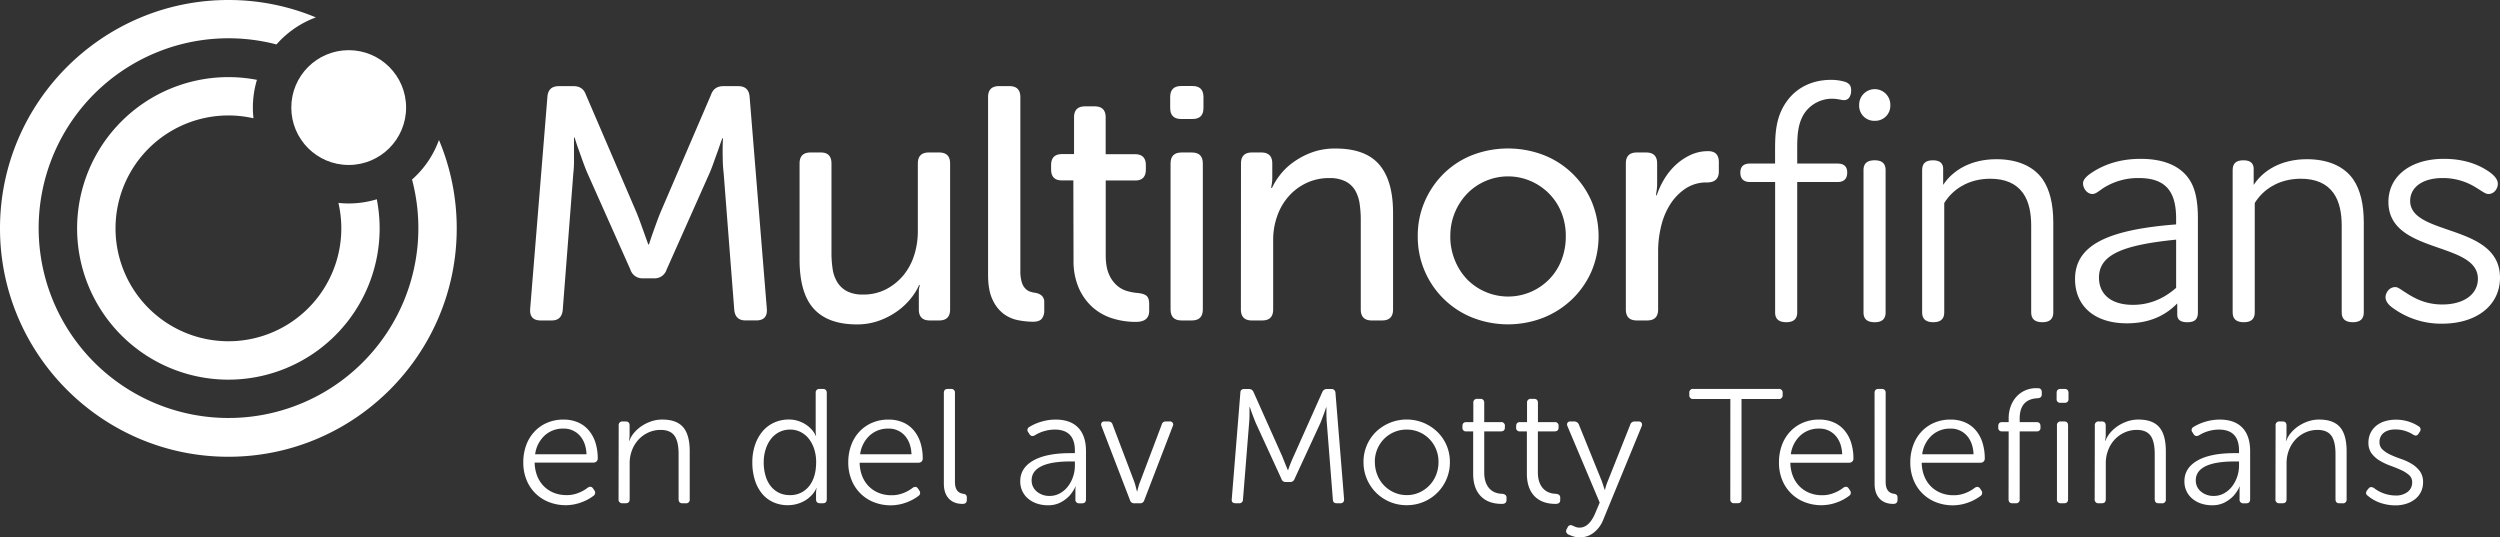 <svg xmlns="http://www.w3.org/2000/svg" viewBox="0 0 1591.48 342.09"><rect x="0" y="0" width="1591.48" height="342.09" fill="#333333" stroke="none"/><defs><style>.cls-1{fill:#fff;}</style></defs><title>Białe logo Multinorfinans OKEJ</title><g id="Warstwa_2" data-name="Warstwa 2"><g id="Warstwa_1-2" data-name="Warstwa 1"><path class="cls-1" d="M279.44,89.1a61.21,61.21,0,0,1-17.14,25.19,120.86,120.86,0,1,1-86.29-86,61.61,61.61,0,0,1,25.08-17.21A144.27,144.27,0,0,0,145.38,0C65.21,0,0,65.23,0,145.38S65.21,290.77,145.38,290.77s145.37-65.23,145.37-145.39A145,145,0,0,0,279.44,89.1Z"/><path class="cls-1" d="M239.87,126.85A61,61,0,0,1,222,129.52a59.45,59.45,0,0,1-6.57-.36,71.87,71.87,0,1,1-54.08-53.87,63.92,63.92,0,0,1-.37-6.82,60.85,60.85,0,0,1,2.59-17.64,94.63,94.63,0,0,0-18.17-1.73,96.29,96.29,0,1,0,96.27,96.28A97.35,97.35,0,0,0,239.87,126.85Z"/><circle class="cls-1" cx="221.98" cy="68.48" r="36.54"/><path class="cls-1" d="M333.12,294.38a31.47,31.47,0,0,1,1.86-11,25.06,25.06,0,0,1,5.28-8.64,23.81,23.81,0,0,1,8.12-5.64,26.07,26.07,0,0,1,10.4-2,22.9,22.9,0,0,1,9,1.71,18.61,18.61,0,0,1,6.88,5A22.32,22.32,0,0,1,379,281.6a33.13,33.13,0,0,1,1.51,10.3,2.42,2.42,0,0,1-.78,1.86,2.73,2.73,0,0,1-1.92.72H340.36a24.43,24.43,0,0,0,1.6,8.45,19.15,19.15,0,0,0,4.2,6.54,18.72,18.72,0,0,0,6.36,4.22,21.2,21.2,0,0,0,8,1.49,19.2,19.2,0,0,0,7.14-1.19,22.77,22.77,0,0,0,6.52-3.57q2.18-1.35,3.42.62l.83,1.24a2.39,2.39,0,0,1-.73,3.43,29,29,0,0,1-8.28,4.31,28.31,28.31,0,0,1-9.1,1.58,29.06,29.06,0,0,1-10.92-2,25.07,25.07,0,0,1-14.29-14.28A29.14,29.14,0,0,1,333.12,294.38Zm40.25-5.18c-.2-5-1.64-8.93-4.29-11.9a13.45,13.45,0,0,0-10.5-4.45,17,17,0,0,0-11.91,4.45,19.59,19.59,0,0,0-6,11.9Z"/><path class="cls-1" d="M393.86,270.89a2.29,2.29,0,0,1,2.59-2.59h1.87c1.65,0,2.48.86,2.48,2.59v6a13.76,13.76,0,0,1-.16,2.17c-.1.69-.19,1.21-.26,1.56h.21a18.29,18.29,0,0,1,3.31-5.39,23.3,23.3,0,0,1,5-4.29,26,26,0,0,1,6.11-2.85,21.56,21.56,0,0,1,6.57-1q9.11,0,13.3,4.86t4.19,15.32v30.53a2.29,2.29,0,0,1-2.59,2.59h-2c-1.66,0-2.49-.87-2.49-2.59V289.1q0-8.18-2.69-11.8t-8.69-3.62a18.63,18.63,0,0,0-7.87,1.66,19.45,19.45,0,0,0-6.26,4.5,20.81,20.81,0,0,0-4.14,6.73,22.86,22.86,0,0,0-1.5,8.33v22.87c0,1.72-.83,2.59-2.48,2.59h-2a2.29,2.29,0,0,1-2.59-2.59Z"/><path class="cls-1" d="M478.93,294.28a34.07,34.07,0,0,1,1.71-11,26.72,26.72,0,0,1,4.76-8.64,21,21,0,0,1,7.35-5.59,22.71,22.71,0,0,1,9.57-2,19,19,0,0,1,5.33.77,20.54,20.54,0,0,1,4.92,2.18,18.79,18.79,0,0,1,4,3.31,16,16,0,0,1,2.79,4.19h.21a15.28,15.28,0,0,1-.31-3.93V250.19a2.28,2.28,0,0,1,2.58-2.59h2c1.66,0,2.48.86,2.48,2.59v67.58c0,1.72-.82,2.59-2.48,2.59h-1.76c-1.73,0-2.59-.83-2.59-2.49v-3.93a14.55,14.55,0,0,1,.11-1.71,6.92,6.92,0,0,1,.31-1.5h-.21a15.76,15.76,0,0,1-2.9,4.4,19.79,19.79,0,0,1-4.24,3.47,20.55,20.55,0,0,1-5.23,2.22,21.64,21.64,0,0,1-5.74.78,22.27,22.27,0,0,1-9.37-1.92,19.83,19.83,0,0,1-7.14-5.48,25.56,25.56,0,0,1-4.55-8.64A37.3,37.3,0,0,1,478.93,294.28Zm7.25-.06a30.44,30.44,0,0,0,1.14,8.62,19.18,19.18,0,0,0,3.31,6.61,15.06,15.06,0,0,0,5.23,4.24,15.25,15.25,0,0,0,6.77,1.49A15,15,0,0,0,515,309.56q4.54-5.64,4.55-15.34a26.89,26.89,0,0,0-1.24-8.36,20.94,20.94,0,0,0-3.41-6.55,15.65,15.65,0,0,0-5.23-4.29,14.59,14.59,0,0,0-6.68-1.55,15.13,15.13,0,0,0-6.83,1.55,15.31,15.31,0,0,0-5.27,4.29,20.75,20.75,0,0,0-3.42,6.55A26.89,26.89,0,0,0,486.18,294.22Z"/><path class="cls-1" d="M540,294.38a31.24,31.24,0,0,1,1.87-11,25.19,25.19,0,0,1,5.27-8.64,24,24,0,0,1,8.13-5.64,26,26,0,0,1,10.4-2,22.85,22.85,0,0,1,9,1.71,18.65,18.65,0,0,1,6.89,5,22.48,22.48,0,0,1,4.34,7.87,33.14,33.14,0,0,1,1.5,10.3,2.44,2.44,0,0,1-.77,1.86,2.73,2.73,0,0,1-1.92.72H547.24a24.43,24.43,0,0,0,1.6,8.45,19.28,19.28,0,0,0,4.19,6.54,18.86,18.86,0,0,0,6.37,4.22,21.2,21.2,0,0,0,8,1.49,19.27,19.27,0,0,0,7.14-1.19,22.9,22.9,0,0,0,6.52-3.57q2.17-1.35,3.41.62l.83,1.24a2.38,2.38,0,0,1-.72,3.43,29.31,29.31,0,0,1-8.28,4.31,28.37,28.37,0,0,1-9.11,1.58,29.14,29.14,0,0,1-10.92-2A25.09,25.09,0,0,1,542,305.3,29.14,29.14,0,0,1,540,294.38Zm40.26-5.18q-.32-7.44-4.29-11.9a13.46,13.46,0,0,0-10.51-4.45,17,17,0,0,0-11.9,4.45,19.59,19.59,0,0,0-6,11.9Z"/><path class="cls-1" d="M600.85,250.19c0-1.73.82-2.59,2.48-2.59h2a2.28,2.28,0,0,1,2.58,2.59V306.8q0,6.93,5.38,7.55c1.45.21,2.18,1,2.18,2.28v1.55c0,1.73-.9,2.59-2.69,2.59q-5.6,0-8.75-3.36T600.85,308Z"/><path class="cls-1" d="M649.48,306.38q0-8.47,8.28-13.19t23.5-4.71h3v-1.64q0-13.36-12.83-13.37a23.63,23.63,0,0,0-6.52.94,22.85,22.85,0,0,0-6.11,2.69c-1.52.82-2.69.55-3.52-.83l-.62-1a2.22,2.22,0,0,1,.72-3.54,30.92,30.92,0,0,1,7.82-3.37,31.57,31.57,0,0,1,8.74-1.26q9.42,0,14.39,5.12t5,14.85v30.74c0,1.72-.83,2.59-2.49,2.59h-1.65a2.29,2.29,0,0,1-2.59-2.59v-4.14c0-.83,0-1.61,0-2.33a5.06,5.06,0,0,1,.26-1.6h-.21a25.55,25.55,0,0,1-3.93,5.95,21.76,21.76,0,0,1-5.43,4.08,16.72,16.72,0,0,1-8.23,1.87,21.34,21.34,0,0,1-7.09-1.14,16.93,16.93,0,0,1-5.59-3.16,14.14,14.14,0,0,1-3.62-4.81A14.4,14.4,0,0,1,649.48,306.38Zm7.25-.62A9,9,0,0,0,660,312.9a12.31,12.31,0,0,0,8.33,2.8,13.14,13.14,0,0,0,6.11-1.5,16.17,16.17,0,0,0,5.07-4.14,20.75,20.75,0,0,0,3.46-6.21,22,22,0,0,0,1.3-7.61v-2.48h-2.9q-12.21,0-18.42,3.05T656.73,305.76Z"/><path class="cls-1" d="M701.23,271.3a2.35,2.35,0,0,1,0-2.17,2.14,2.14,0,0,1,2-.83h2.27a2.67,2.67,0,0,1,2.8,2.07L722,306.49a33.62,33.62,0,0,1,1,3.31c.32,1.24.57,2.24.78,3H724q.21-1.14.72-3a27.57,27.57,0,0,1,1.14-3.31l13.66-36.12a2.58,2.58,0,0,1,2.8-2.07h2.17a2,2,0,0,1,2.07,3l-18.11,47.09a2.66,2.66,0,0,1-2.8,2h-3.41a2.72,2.72,0,0,1-2.9-2Z"/><path class="cls-1" d="M789.61,250c0-1.58.86-2.38,2.59-2.38H795a3.12,3.12,0,0,1,3,2l18.22,40.77,1.86,4.66c.69,1.73,1.28,3.14,1.76,4.24H820c.34-1.1.86-2.51,1.55-4.24s1.35-3.28,2-4.66l18.21-40.77a3.12,3.12,0,0,1,3-2h2.8a2.48,2.48,0,0,1,2.58,2.38l5.49,67.68q.11,2.7-2.49,2.7h-2.06c-1.73,0-2.59-.8-2.59-2.38l-3.83-48.54c-.07-.69-.12-1.49-.16-2.38s-.07-1.81-.1-2.74,0-1.83,0-2.7V259.3h-.21c-.21.69-.46,1.48-.78,2.38s-.63,1.81-1,2.74-.69,1.83-1,2.69-.66,1.64-.93,2.33l-16.36,35.39a2.81,2.81,0,0,1-2.89,2h-2.49a2.74,2.74,0,0,1-3-2l-16.25-35.39c-.55-1.31-1.21-3-2-5.07s-1.38-3.83-1.87-5.28h-.2c0,1.38,0,3.1,0,5.17s-.13,3.8-.26,5.18L791.27,318a2.33,2.33,0,0,1-2.59,2.38h-2.07c-1.86,0-2.69-.9-2.48-2.7Z"/><path class="cls-1" d="M868,294.07a26.65,26.65,0,0,1,7.92-19.15,28.3,28.3,0,0,1,30.32-5.74,28.15,28.15,0,0,1,8.75,5.74,26.42,26.42,0,0,1,8,19.15,27.15,27.15,0,0,1-16.72,25.41,27.26,27.26,0,0,1-10.71,2.12A27.27,27.27,0,0,1,868,294.07Zm7.25,0a21.91,21.91,0,0,0,1.55,8.29,20.59,20.59,0,0,0,4.29,6.69,20.28,20.28,0,0,0,6.47,4.48,19.48,19.48,0,0,0,8,1.65,19.11,19.11,0,0,0,7.92-1.65,20.29,20.29,0,0,0,10.71-11.17,21.91,21.91,0,0,0,1.55-8.29,20.84,20.84,0,0,0-1.55-8.08,20,20,0,0,0-10.71-10.92,19.74,19.74,0,0,0-7.92-1.6A20,20,0,0,0,876.75,286,20.84,20.84,0,0,0,875.2,294.07Z"/><path class="cls-1" d="M937.81,274.61h-4.35a2.19,2.19,0,0,1-2.48-2.48v-.83c0-1.72.83-2.59,2.48-2.59h4.45V256.5a2.29,2.29,0,0,1,2.59-2.59h1.86c1.66,0,2.49.87,2.49,2.59v12.21H955.4A2.29,2.29,0,0,1,958,271.3v.83c0,1.65-.86,2.48-2.59,2.48H944.85v26.08q0,6.31,2.95,9.89t8.43,3.77a4,4,0,0,1,2.17.78,2.32,2.32,0,0,1,.63,1.81v1.35c0,1.65-1,2.48-2.9,2.48q-8.8,0-13.56-5t-4.76-14.13Z"/><path class="cls-1" d="M972,274.61h-4.35a2.19,2.19,0,0,1-2.48-2.48v-.83c0-1.72.83-2.59,2.48-2.59h4.45V256.5a2.29,2.29,0,0,1,2.59-2.59h1.86c1.66,0,2.49.87,2.49,2.59v12.21h10.55a2.29,2.29,0,0,1,2.59,2.59v.83c0,1.65-.86,2.48-2.59,2.48H979v26.08q0,6.31,3,9.89t8.43,3.77a4.09,4.09,0,0,1,2.18.78,2.36,2.36,0,0,1,.62,1.81v1.35c0,1.65-1,2.48-2.9,2.48q-8.81,0-13.56-5T972,301.62Z"/><path class="cls-1" d="M1000.94,334.53c.55.28,1.2.57,2,.88a6.8,6.8,0,0,0,2.59.47q5.89,0,9.73-8.59l3.1-7.35L997.83,271.3a2.32,2.32,0,0,1,0-2.12,2.09,2.09,0,0,1,2-.88h2.38a3.12,3.12,0,0,1,2.9,2l14.59,36c.34,1,.69,2,1,3s.63,1.86.83,2.49h.21c.14-.63.36-1.45.67-2.49a27.44,27.44,0,0,1,1.09-3l14.28-35.91a2.82,2.82,0,0,1,2.9-2.07H1043a2.14,2.14,0,0,1,2,.83,2.53,2.53,0,0,1,.1,2.17l-24.52,59.61a19.12,19.12,0,0,1-6.11,8.23,14.43,14.43,0,0,1-8.9,2.95,12.8,12.8,0,0,1-3.57-.52,24.11,24.11,0,0,1-3.57-1.34,2.54,2.54,0,0,1-1.35-1.45,2.3,2.3,0,0,1,.21-1.87l.62-1.13A2.17,2.17,0,0,1,1000.94,334.53Z"/><path class="cls-1" d="M1101.53,254H1078a2.29,2.29,0,0,1-2.59-2.59v-1.24a2.29,2.29,0,0,1,2.59-2.59h54.23a2.29,2.29,0,0,1,2.59,2.59v1.24a2.29,2.29,0,0,1-2.59,2.59h-23.6v63.75c0,1.72-.83,2.59-2.48,2.59h-2.07a2.29,2.29,0,0,1-2.59-2.59Z"/><path class="cls-1" d="M1132.48,294.38a31.47,31.47,0,0,1,1.86-11,25.06,25.06,0,0,1,5.28-8.64,23.81,23.81,0,0,1,8.12-5.64,26.07,26.07,0,0,1,10.4-2,22.85,22.85,0,0,1,9,1.71,18.56,18.56,0,0,1,6.89,5,22.48,22.48,0,0,1,4.34,7.87,33.14,33.14,0,0,1,1.5,10.3,2.41,2.41,0,0,1-.77,1.86,2.73,2.73,0,0,1-1.92.72h-37.46a24.43,24.43,0,0,0,1.6,8.45,19.28,19.28,0,0,0,4.19,6.54,18.86,18.86,0,0,0,6.37,4.22,21.2,21.2,0,0,0,8,1.49A19.23,19.23,0,0,0,1167,314a22.77,22.77,0,0,0,6.52-3.57q2.18-1.35,3.42.62l.82,1.24a2.38,2.38,0,0,1-.72,3.43,29.17,29.17,0,0,1-8.28,4.31,28.32,28.32,0,0,1-9.11,1.58,29.14,29.14,0,0,1-10.92-2,25.09,25.09,0,0,1-14.28-14.28A29.14,29.14,0,0,1,1132.48,294.38Zm40.25-5.18c-.2-5-1.64-8.93-4.29-11.9a13.46,13.46,0,0,0-10.51-4.45,17,17,0,0,0-11.9,4.45,19.59,19.59,0,0,0-6,11.9Z"/><path class="cls-1" d="M1193.33,250.19c0-1.73.82-2.59,2.48-2.59h2a2.28,2.28,0,0,1,2.58,2.59V306.8q0,6.93,5.39,7.55c1.44.21,2.17,1,2.17,2.28v1.55c0,1.73-.9,2.59-2.69,2.59q-5.6,0-8.75-3.36t-3.15-9.37Z"/><path class="cls-1" d="M1216.09,294.38a31.24,31.24,0,0,1,1.87-11,25.19,25.19,0,0,1,5.27-8.64,24,24,0,0,1,8.13-5.64,26,26,0,0,1,10.4-2,22.85,22.85,0,0,1,9,1.71,18.65,18.65,0,0,1,6.89,5,22.48,22.48,0,0,1,4.34,7.87,33.14,33.14,0,0,1,1.5,10.3,2.44,2.44,0,0,1-.77,1.86,2.73,2.73,0,0,1-1.92.72h-37.46a24.43,24.43,0,0,0,1.6,8.45,19.28,19.28,0,0,0,4.19,6.54,18.86,18.86,0,0,0,6.37,4.22,21.2,21.2,0,0,0,8,1.49,19.27,19.27,0,0,0,7.14-1.19,22.9,22.9,0,0,0,6.52-3.57q2.17-1.35,3.41.62l.83,1.24a2.38,2.38,0,0,1-.72,3.43,29.31,29.31,0,0,1-8.28,4.31,28.37,28.37,0,0,1-9.11,1.58,29.14,29.14,0,0,1-10.92-2,25.09,25.09,0,0,1-14.28-14.28A29.14,29.14,0,0,1,1216.09,294.38Zm40.26-5.18q-.31-7.44-4.29-11.9a13.46,13.46,0,0,0-10.51-4.45,17,17,0,0,0-11.9,4.45,19.59,19.59,0,0,0-6,11.9Z"/><path class="cls-1" d="M1278.7,274.61h-4.13a2.2,2.2,0,0,1-2.49-2.48v-.83c0-1.72.83-2.59,2.49-2.59h4.13v-2.38a21.88,21.88,0,0,1,1.3-7.66,18.6,18.6,0,0,1,3.62-6.1,16.48,16.48,0,0,1,5.54-4,16.94,16.94,0,0,1,7-1.45h1.14c1.66,0,2.49.88,2.49,2.63V251c0,1.61-.93,2.45-2.8,2.52q-11.28.62-11.28,12.95v2.26h10.77c1.65,0,2.48.87,2.48,2.59v.83a2.19,2.19,0,0,1-2.48,2.48h-10.77v43.16a2.29,2.29,0,0,1-2.59,2.59h-2c-1.66,0-2.49-.87-2.49-2.59Z"/><path class="cls-1" d="M1311.72,256.4a2.2,2.2,0,0,1-2.49-2.49v-3.72c0-1.73.83-2.59,2.49-2.59h2.58c1.66,0,2.49.86,2.49,2.59v3.72a2.2,2.2,0,0,1-2.49,2.49Zm-2.28,14.49a2.29,2.29,0,0,1,2.59-2.59h2c1.66,0,2.49.86,2.49,2.59v46.88c0,1.72-.83,2.59-2.49,2.59h-2a2.29,2.29,0,0,1-2.59-2.59Z"/><path class="cls-1" d="M1333.55,270.89a2.29,2.29,0,0,1,2.59-2.59H1338c1.66,0,2.49.86,2.49,2.59v6a13.76,13.76,0,0,1-.16,2.17c-.1.69-.19,1.21-.26,1.56h.21a18.29,18.29,0,0,1,3.31-5.39,23.3,23.3,0,0,1,5-4.29,25.81,25.81,0,0,1,6.11-2.85,21.56,21.56,0,0,1,6.57-1q9.11,0,13.3,4.86t4.19,15.32v30.53a2.29,2.29,0,0,1-2.59,2.59h-2c-1.66,0-2.49-.87-2.49-2.59V289.1q0-8.18-2.69-11.8t-8.69-3.62a18.63,18.63,0,0,0-7.87,1.66,19.45,19.45,0,0,0-6.26,4.5,20.81,20.81,0,0,0-4.14,6.73,22.86,22.86,0,0,0-1.5,8.33v22.87c0,1.72-.83,2.59-2.48,2.59h-2a2.29,2.29,0,0,1-2.59-2.59Z"/><path class="cls-1" d="M1390.58,306.38q0-8.47,8.28-13.19t23.49-4.71h3v-1.64q0-13.36-12.83-13.37a23.63,23.63,0,0,0-6.52.94,22.85,22.85,0,0,0-6.11,2.69c-1.52.82-2.69.55-3.52-.83l-.62-1a2.22,2.22,0,0,1,.73-3.54,30.84,30.84,0,0,1,7.81-3.37,31.63,31.63,0,0,1,8.74-1.26q9.42,0,14.39,5.12t5,14.85v30.74c0,1.72-.83,2.59-2.49,2.59h-1.65a2.29,2.29,0,0,1-2.59-2.59v-4.14c0-.83,0-1.61,0-2.33a5.37,5.37,0,0,1,.26-1.6h-.21a25.55,25.55,0,0,1-3.93,5.95,21.76,21.76,0,0,1-5.43,4.08,16.72,16.72,0,0,1-8.23,1.87,21.34,21.34,0,0,1-7.09-1.14,16.93,16.93,0,0,1-5.59-3.16,14.14,14.14,0,0,1-3.62-4.81A14.39,14.39,0,0,1,1390.58,306.38Zm7.24-.62a9,9,0,0,0,3.26,7.14,12.31,12.31,0,0,0,8.33,2.8,13.11,13.11,0,0,0,6.11-1.5,16.17,16.17,0,0,0,5.07-4.14,21,21,0,0,0,3.47-6.21,22.24,22.24,0,0,0,1.29-7.61v-2.48h-2.9q-12.21,0-18.42,3.05T1397.82,305.76Z"/><path class="cls-1" d="M1448.63,270.89a2.29,2.29,0,0,1,2.59-2.59h1.87c1.65,0,2.48.86,2.48,2.59v6a13.76,13.76,0,0,1-.16,2.17c-.1.69-.19,1.21-.26,1.56h.21a18.29,18.29,0,0,1,3.31-5.39,23.3,23.3,0,0,1,5-4.29,26,26,0,0,1,6.11-2.85,21.56,21.56,0,0,1,6.57-1q9.11,0,13.3,4.86t4.19,15.32v30.53a2.29,2.29,0,0,1-2.59,2.59h-2c-1.66,0-2.49-.87-2.49-2.59V289.1q0-8.18-2.69-11.8t-8.69-3.62a18.63,18.63,0,0,0-7.87,1.66,19.45,19.45,0,0,0-6.26,4.5,20.81,20.81,0,0,0-4.14,6.73,22.86,22.86,0,0,0-1.5,8.33v22.87c0,1.72-.83,2.59-2.48,2.59h-2a2.29,2.29,0,0,1-2.59-2.59Z"/><path class="cls-1" d="M1507.31,315.59c-1.31-.89-1.44-2.06-.41-3.51l.83-1q1.24-1.76,3.52-.41a21.94,21.94,0,0,0,6.52,3.52,22.4,22.4,0,0,0,7.24,1.24,12,12,0,0,0,7.66-2.28,7.37,7.37,0,0,0,2.9-6.11,5.94,5.94,0,0,0-2.07-4.7,20.63,20.63,0,0,0-5.18-3.21q-3.1-1.39-6.67-2.69a38.32,38.32,0,0,1-6.68-3.16,18.36,18.36,0,0,1-5.17-4.55,11.24,11.24,0,0,1-2.07-7,13.89,13.89,0,0,1,1.24-5.9,13.56,13.56,0,0,1,3.57-4.66,16.12,16.12,0,0,1,5.59-3,24,24,0,0,1,7.3-1,26,26,0,0,1,7.65,1.14,24.54,24.54,0,0,1,6.63,3.1,2.27,2.27,0,0,1,.72,3.42l-.72,1.13c-.83,1.45-2,1.7-3.52.73a20.86,20.86,0,0,0-11.18-3.31q-4.86,0-7.55,2.17a7.17,7.17,0,0,0-2.69,5.9,6.19,6.19,0,0,0,2.07,4.86,19.57,19.57,0,0,0,5.12,3.26c2,.93,4.26,1.81,6.67,2.64a33.54,33.54,0,0,1,6.68,3.11,18.4,18.4,0,0,1,5.12,4.6,11.45,11.45,0,0,1,2.07,7.09,13.68,13.68,0,0,1-1.29,6,13.54,13.54,0,0,1-3.62,4.61,17.29,17.29,0,0,1-5.59,3,22.18,22.18,0,0,1-7.09,1.09,29.4,29.4,0,0,1-9.63-1.61A24.62,24.62,0,0,1,1507.31,315.59Z"/><path class="cls-1" d="M1144.09,95.82v8.3h25.6c4.15,0,6.23,1.84,6.23,5.76s-2.08,6-6.23,6h-25.6v83q0,6.22-6.91,6.23c-4.85,0-7.15-2.08-7.15-6.23v-83h-15.92c-4.15,0-6.22-2.08-6.22-6s2.07-5.76,6.22-5.76H1130V96.74c0-10.38,0-22.37,7.84-32.75,6.46-8.76,16.6-13.15,27.67-13.15a30.29,30.29,0,0,1,9.46,1.39c2.07.92,3.46,2.07,3.46,5.3,0,3-1.16,6.23-4.62,6.23-1.38,0-4.15-.92-7.61-.92a21.43,21.43,0,0,0-16.83,8.3C1144.09,78.29,1144.09,87.28,1144.09,95.82Z"/><path class="cls-1" d="M1193.44,76.9a9.56,9.56,0,0,1-9.91-9.91,9.92,9.92,0,1,1,19.83,0A9.57,9.57,0,0,1,1193.44,76.9Zm6.92,122q0,6.22-6.92,6.23c-4.84,0-7.14-2.08-7.14-6.23V108.27c0-4.15,2.3-6.23,7.14-6.23q6.93,0,6.92,6.23Z"/><path class="cls-1" d="M1237,108.27v9.45c6-9.22,17.53-16.37,33.9-16.37,12.45,0,23.29,3.92,29.52,12.91,4.38,6.46,6.69,15.46,6.69,27.45V198.9q0,6.22-6.92,6.23c-4.84,0-7.15-2.08-7.15-6.23V143.78c0-7.61-1.15-15.22-5.3-21q-6.58-9-20.76-9c-14.3,0-24.21,7.15-29.29,15.46V198.9q0,6.22-6.92,6.23c-4.84,0-7.15-2.08-7.15-6.23V108.27c0-4.15,2.08-6.23,6.92-6.23S1237.26,104.35,1237,108.27Z"/><path class="cls-1" d="M1361.56,113.34a41.1,41.1,0,0,0-22.37,6.23c-3.46,2.31-5.07,3.92-7.15,3.92-3.69,0-6-3.92-6-6.69,0-2.3,1.84-4.61,6.68-7.61,8.07-5.07,18-8.07,30-8.07,14.53,0,24.91,4.38,30.68,12.68,3.92,5.54,5.76,13.61,5.76,24.91V198.9c0,4.15-1.84,6.23-6.69,6.23-4.38,0-6.45-1.61-6.45-4.84v-7.15c-8.31,8.53-18.91,12.68-32.06,12.68-21.22,0-33-11.53-33-28.13,0-21,19.37-31.37,64.34-34.83v-3.69C1385.31,122.11,1378.86,113.34,1361.56,113.34Zm-25.37,63.42c0,9.69,6.69,17.3,21.68,17.3,10.15,0,19.37-3.69,27.44-10.84V152.55C1351,156,1336.19,162.23,1336.19,176.76Z"/><path class="cls-1" d="M1434.67,108.27v9.45c6-9.22,17.52-16.37,33.9-16.37,12.45,0,23.29,3.92,29.52,12.91,4.38,6.46,6.68,15.46,6.68,27.45V198.9q0,6.22-6.91,6.23c-4.85,0-7.15-2.08-7.15-6.23V143.78c0-7.61-1.16-15.22-5.31-21q-6.57-9-20.75-9c-14.3,0-24.22,7.15-29.29,15.46V198.9q0,6.22-6.92,6.23c-4.84,0-7.15-2.08-7.15-6.23V108.27c0-4.15,2.08-6.23,6.92-6.23S1434.9,104.35,1434.67,108.27Z"/><path class="cls-1" d="M1520.45,128.56c0-16.37,14.07-27.44,35.29-27.44,10.37,0,19.83,2.31,27.9,7.61,4.61,3,6.46,5.77,6.46,8.3,0,2.77-2.08,6.46-6,6.46-1.84,0-3.46-1.38-7.61-3.92a39.4,39.4,0,0,0-21.45-6.23c-13.37,0-20.75,6.23-20.75,14.53,0,22.6,57.19,14.3,57.19,48.89,0,17.53-14.76,29.29-36.9,29.29a52.07,52.07,0,0,1-30.21-9.22c-3.92-2.54-5.76-5.08-5.76-7.61,0-2.77,2.3-6.46,6.22-6.46,1.85,0,3.46,1.61,6.92,3.69,7.38,4.84,14.3,7.38,23.06,7.38,13.61,0,22.6-6.46,22.6-16.37C1577.41,153.47,1520.45,162,1520.45,128.56Z"/><path class="cls-1" d="M348.5,61.4q.63-6.54,7.18-6.55h9.51q5.91,0,7.81,5.49l32.32,75.2c.85,2.11,1.69,4.33,2.54,6.65l2.32,6.45c.84,2.39,1.69,4.72,2.53,7h.43c.7-2.25,1.47-4.58,2.32-7,.7-2,1.48-4.12,2.32-6.45s1.69-4.54,2.54-6.65l32.31-75.2q1.9-5.49,7.82-5.49H470q6.54,0,7.18,6.55l11,135.39q.42,7.19-6.76,7.19H474.6q-6.54,0-7.18-6.76L460.66,110c-.28-2.25-.46-4.65-.53-7.18s-.1-4.93-.1-7.18c0-2.54.07-5.07.21-7.61h-.42c-1,2.68-1.9,5.28-2.75,7.82-.84,2.25-1.73,4.68-2.64,7.29s-1.8,4.89-2.64,6.86l-27.46,61.68a7.92,7.92,0,0,1-8,5.49h-7a7.9,7.9,0,0,1-8-5.49L373.85,110q-1.28-3-2.64-6.76t-2.64-7.39c-1-2.67-1.9-5.42-2.75-8.24h-.42v15.1A59.18,59.18,0,0,1,365,110l-6.76,87.24q-.64,6.76-7,6.76h-7q-7.18,0-6.76-7.19Z"/><path class="cls-1" d="M509,104.07q0-7,7-7h6.55q6.75,0,6.76,7v56.82a67.93,67.93,0,0,0,.74,10.35,22.23,22.23,0,0,0,3,8.45,16,16,0,0,0,6.13,5.7,21.47,21.47,0,0,0,10.24,2.11,31,31,0,0,0,14.68-3.38,35.44,35.44,0,0,0,11-8.87,38,38,0,0,0,6.86-12.78,50.07,50.07,0,0,0,2.33-15.31V104.07q0-7,7-7h6.54q7,0,7,7V197q0,7-7,7h-5.91q-7,0-7-7V185.28a8.35,8.35,0,0,1,.21-2c.14-.56.28-1.2.42-1.9h-.42a37.6,37.6,0,0,1-5.17,8.44,43.29,43.29,0,0,1-8.56,8.14,47.92,47.92,0,0,1-11.62,6.12,41,41,0,0,1-14.36,2.43q-18.17,0-27.25-9.82T509,165.53Z"/><path class="cls-1" d="M629,61.82q0-7,7-7h6.55q7,0,7,7V172.29a24.72,24.72,0,0,0,.85,7.18,9.89,9.89,0,0,0,2.32,4.23,7.67,7.67,0,0,0,3.17,2,19.29,19.29,0,0,0,3.38.74,8.07,8.07,0,0,1,3.91,1.79,5.46,5.46,0,0,1,1.58,4.33v5.07a8.05,8.05,0,0,1-1.58,5.28q-1.59,1.91-5.6,1.9a51.1,51.1,0,0,1-9.3-.95,22.79,22.79,0,0,1-9.29-4,23.32,23.32,0,0,1-7.08-9Q629,185,629,174.83Z"/><path class="cls-1" d="M683.29,114.84h-7.4q-6.75,0-6.76-7v-2.75q0-7,7-7h7.6V74.71q0-7,7-7h6.13q7,0,7,7V98.15h18.58q7,0,7,7v2.75q0,7-6.75,7h-18.8v47.53q0,7.59,2.11,12.25a19.6,19.6,0,0,0,5.17,7.18,17.37,17.37,0,0,0,6.55,3.48,33.26,33.26,0,0,0,6.44,1.17q4.23.42,5.81,1.9t1.59,5.06v4.44q0,7-8.45,7a49,49,0,0,1-15.21-2.32,34.25,34.25,0,0,1-12.57-7.18,35.64,35.64,0,0,1-8.66-12.25,43.13,43.13,0,0,1-3.27-17.54Z"/><path class="cls-1" d="M751.93,75.76q-7,0-7-7v-7q0-7,7-7h7.19q7,0,7,7v7q0,7-7,7Zm-6.76,28.31q0-7,7-7h6.54q7,0,7,7V197q0,7-7,7h-6.54q-7,0-7-7Z"/><path class="cls-1" d="M790,104.07q0-7,7-7h5.92q7,0,7,7v9.5a21.67,21.67,0,0,1-.42,4.23,7.89,7.89,0,0,0-.21,1.9h.42a42.17,42.17,0,0,1,4.75-7.82,40.53,40.53,0,0,1,8.34-8.24,49.88,49.88,0,0,1,11.83-6.44,42.8,42.8,0,0,1,15.63-2.64q19,0,27.78,10.25t8.77,30.73V197q0,7-7,7h-6.55q-7,0-7-7V140.19a70.89,70.89,0,0,0-.74-10.57,23.76,23.76,0,0,0-2.85-8.44,15.07,15.07,0,0,0-6.13-5.71,22.27,22.27,0,0,0-10.35-2.11,33.47,33.47,0,0,0-14.36,3.06,35.07,35.07,0,0,0-11.3,8.35,37.82,37.82,0,0,0-7.4,12.56,45.27,45.27,0,0,0-2.64,15.53V197q0,7-7,7h-6.55q-7,0-7-7Z"/><path class="cls-1" d="M902.54,150.33A54.34,54.34,0,0,1,907.08,128a56.16,56.16,0,0,1,12.25-17.74,54.3,54.3,0,0,1,18.16-11.62,63.47,63.47,0,0,1,45,0A55,55,0,0,1,1013.11,128a57.48,57.48,0,0,1,0,44.78,55.39,55.39,0,0,1-12.36,17.74,56.93,56.93,0,0,1-18.27,11.73,62.07,62.07,0,0,1-45,0,55.3,55.3,0,0,1-30.41-29.47A54.85,54.85,0,0,1,902.54,150.33Zm20.7,0a39.89,39.89,0,0,0,3,15.52A38.15,38.15,0,0,0,934.11,178a36.68,36.68,0,0,0,40.14,7.92A37.1,37.1,0,0,0,986,178a35.92,35.92,0,0,0,7.92-12.15,41.18,41.18,0,0,0,2.85-15.52,39.76,39.76,0,0,0-2.85-15.21,36.15,36.15,0,0,0-7.92-12,37.1,37.1,0,0,0-11.72-7.92,36.32,36.32,0,0,0-40.14,7.92,38.56,38.56,0,0,0-10.87,27.25Z"/><path class="cls-1" d="M1035,104.07q0-7,7-7h5.92q7,0,7,7v12.25c0,1.13,0,2.18-.11,3.17a20.62,20.62,0,0,1-.32,2.53,14.35,14.35,0,0,0-.21,2.32h.42a48.45,48.45,0,0,1,4.76-10.34,41.09,41.09,0,0,1,7.28-9,36.75,36.75,0,0,1,9.4-6.34,26.26,26.26,0,0,1,11.3-2.43q6.76,0,6.76,7v5.92q0,7-7.6,7a23.9,23.9,0,0,0-13.63,3.9,33.85,33.85,0,0,0-9.71,10,45.63,45.63,0,0,0-5.81,14,67.12,67.12,0,0,0-1.9,15.74V197q0,7-7,7h-6.55q-7,0-7-7Z"/></g></g></svg>